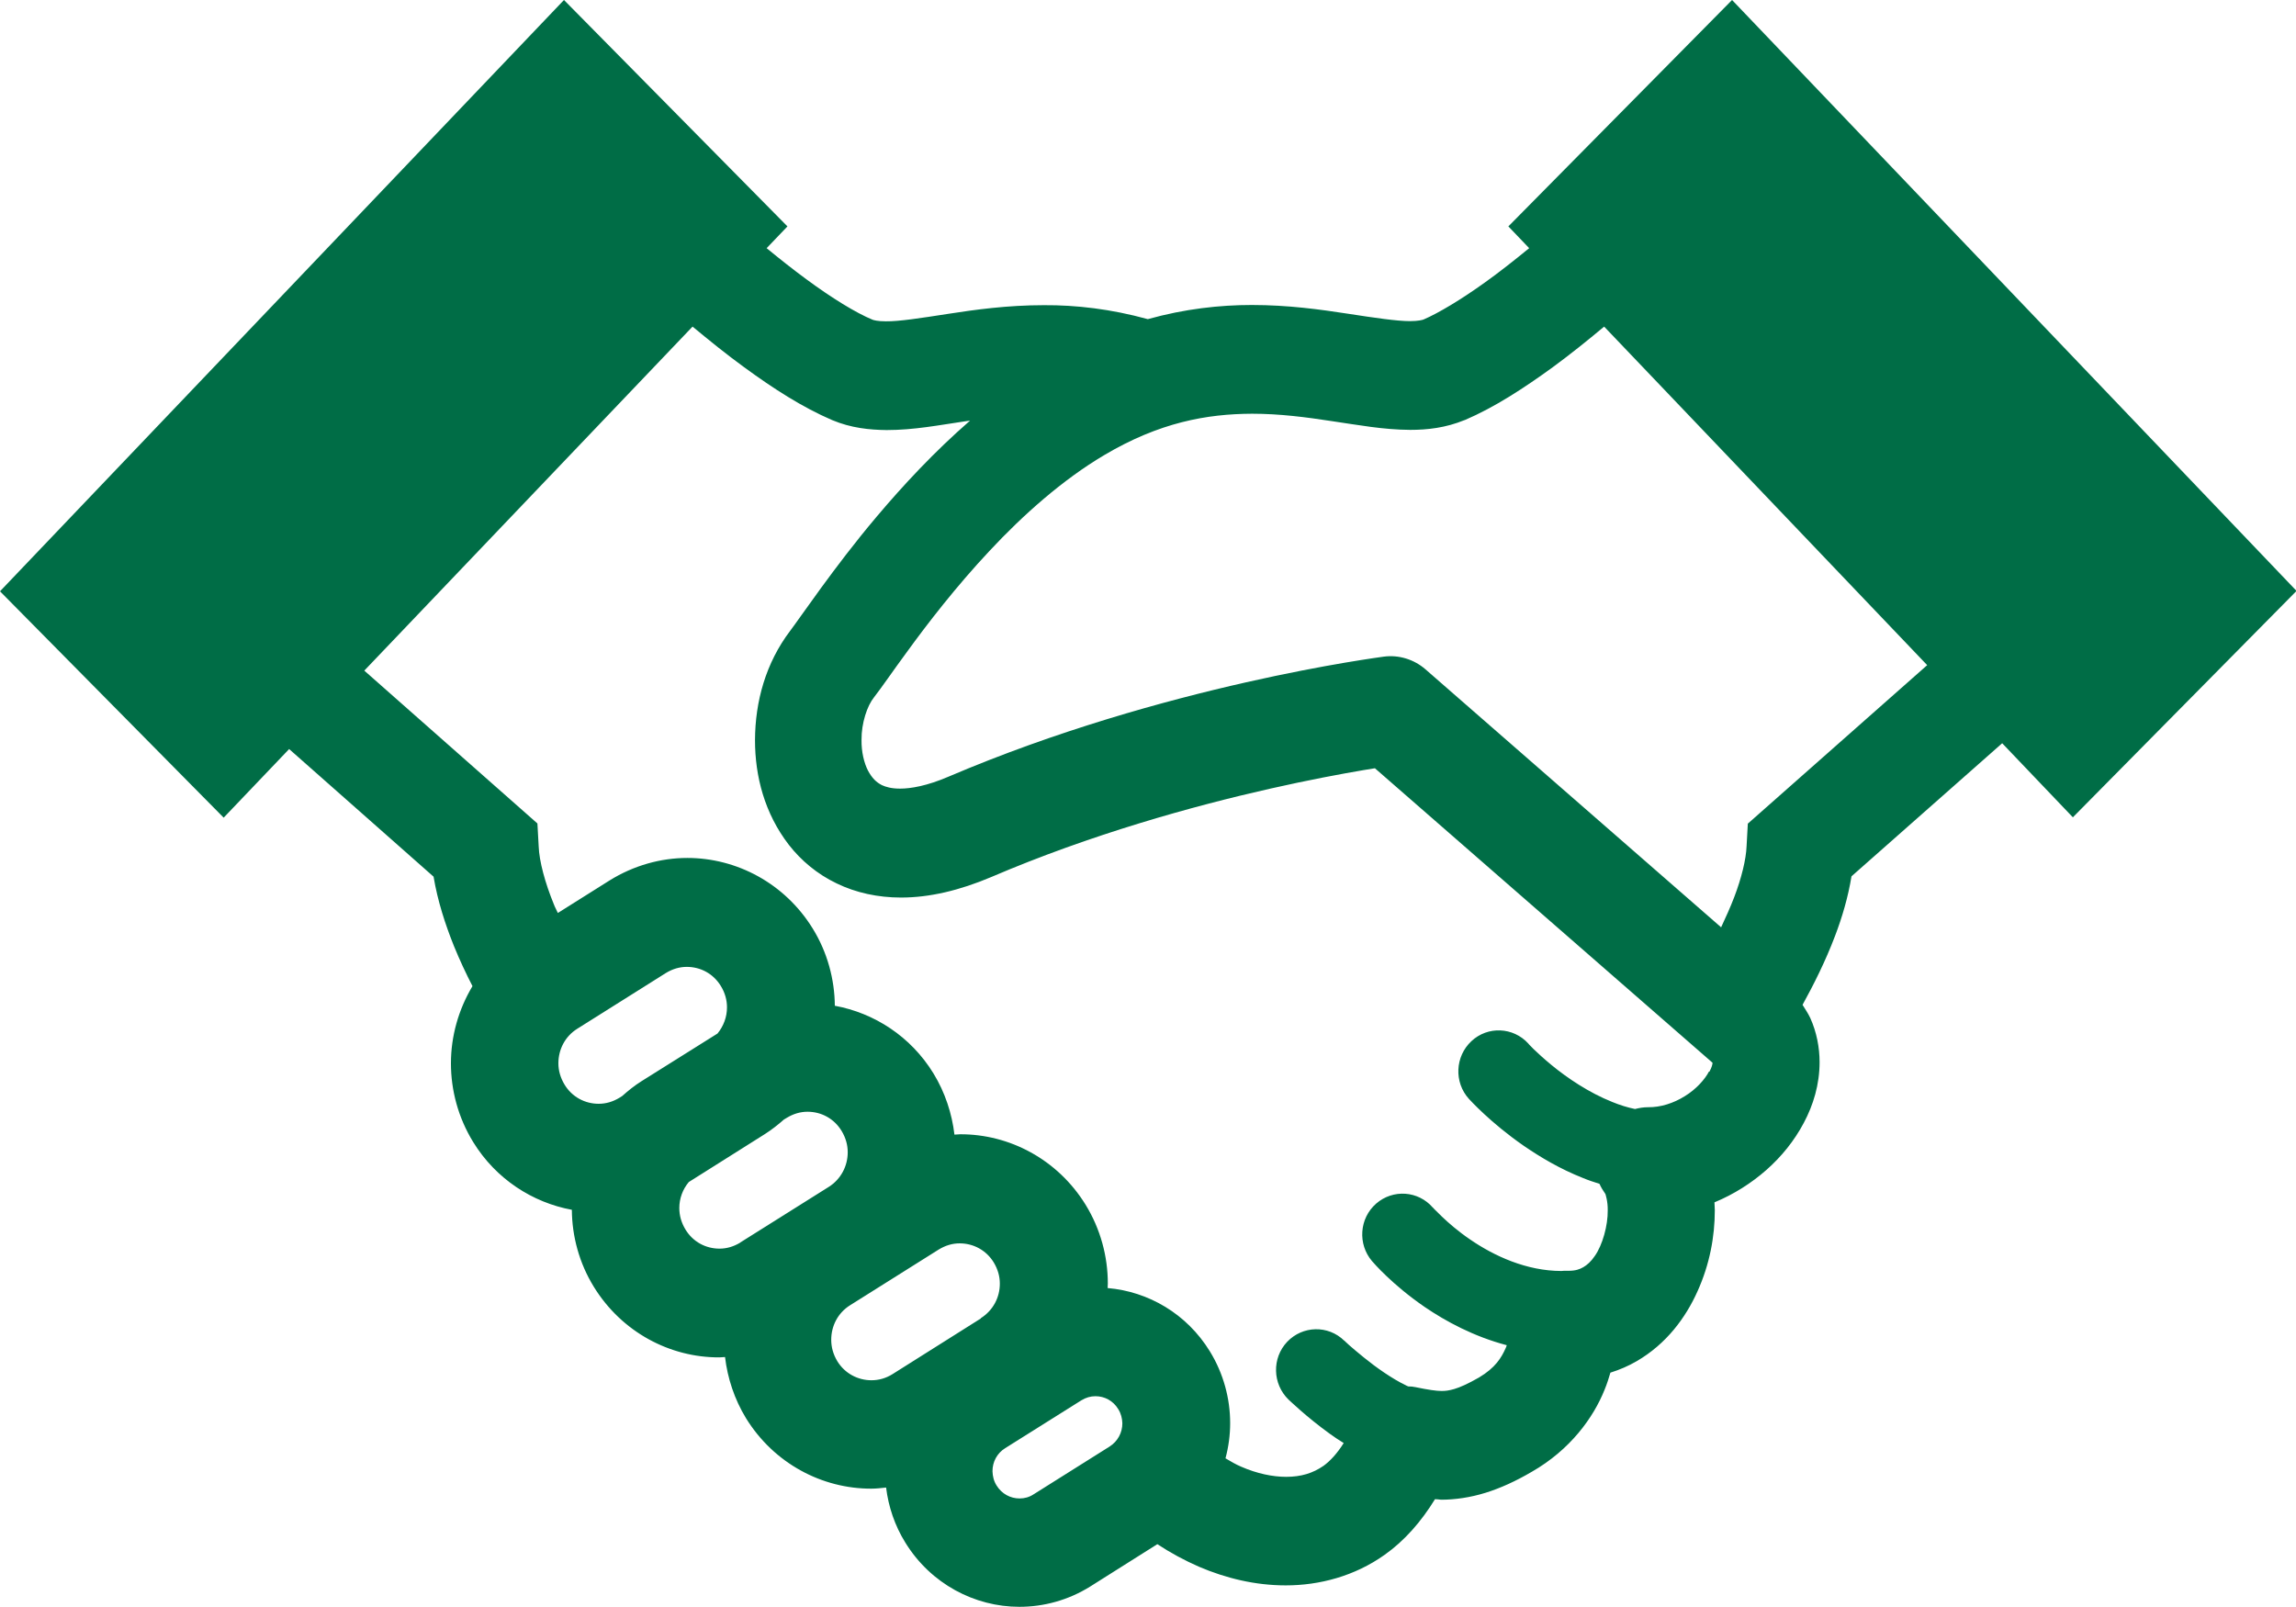 <svg width="60" height="42" viewBox="0 0 60 42" fill="none" xmlns="http://www.w3.org/2000/svg">
<g clip-path="url(#clip0_309_1582)">
<path d="M45.263 0L39.417 5.917L39.961 6.486C39.572 6.804 39.183 7.112 38.803 7.383C38.189 7.824 37.598 8.18 37.2 8.351C37.177 8.36 37.064 8.393 36.848 8.393C36.506 8.393 35.93 8.308 35.222 8.199C34.514 8.09 33.666 7.971 32.714 7.971C31.88 7.971 30.961 8.071 29.995 8.341C29.03 8.075 28.116 7.971 27.281 7.976C26.325 7.976 25.477 8.094 24.769 8.204C24.066 8.313 23.489 8.403 23.147 8.398C22.931 8.398 22.823 8.365 22.8 8.355C22.373 8.18 21.731 7.786 21.07 7.297C20.728 7.046 20.381 6.771 20.034 6.486L20.578 5.917L14.738 0L0 15.454L5.845 21.37L7.556 19.577L11.33 22.912C11.438 23.553 11.634 24.155 11.864 24.729C12.014 25.095 12.178 25.446 12.347 25.773C11.981 26.385 11.784 27.083 11.784 27.79C11.784 28.492 11.972 29.208 12.366 29.849C12.961 30.817 13.917 31.429 14.944 31.619C14.948 32.307 15.136 33.014 15.52 33.635C16.252 34.821 17.512 35.481 18.797 35.476C18.848 35.476 18.895 35.467 18.947 35.467C19.012 36.017 19.191 36.567 19.495 37.066C20.227 38.252 21.488 38.911 22.772 38.907C22.898 38.907 23.025 38.892 23.156 38.878C23.217 39.376 23.381 39.87 23.658 40.316C24.323 41.397 25.472 41.995 26.639 41.995C27.272 41.995 27.914 41.824 28.491 41.464L30.244 40.358C30.591 40.586 30.952 40.781 31.331 40.947C32.039 41.25 32.803 41.435 33.6 41.435C34.472 41.435 35.395 41.198 36.188 40.633C36.703 40.268 37.139 39.77 37.5 39.182C37.556 39.182 37.598 39.191 37.659 39.196C38.02 39.196 38.419 39.139 38.817 39.016C39.216 38.892 39.609 38.712 40.031 38.465C41.034 37.891 41.639 37.051 41.93 36.325C41.995 36.169 42.042 36.017 42.084 35.875C42.328 35.799 42.558 35.699 42.769 35.576C43.547 35.125 44.053 34.437 44.362 33.744C44.677 33.047 44.812 32.321 44.812 31.628C44.812 31.562 44.803 31.495 44.803 31.424C45.309 31.215 45.769 30.921 46.158 30.579C46.556 30.228 46.889 29.816 47.138 29.346C47.386 28.881 47.55 28.345 47.55 27.761C47.55 27.382 47.475 26.978 47.306 26.604C47.25 26.485 47.175 26.376 47.105 26.262C47.4 25.726 47.705 25.118 47.953 24.464C48.141 23.97 48.295 23.448 48.384 22.903L52.322 19.425L54.169 21.361L60.014 15.444L45.263 0ZM16.261 28.644L16.195 28.686C16.017 28.796 15.834 28.848 15.642 28.848C15.291 28.848 14.948 28.672 14.752 28.345C14.644 28.165 14.592 27.979 14.592 27.79C14.592 27.429 14.766 27.087 15.084 26.888L17.4 25.431C17.578 25.322 17.761 25.27 17.948 25.27C18.305 25.27 18.642 25.446 18.839 25.773C18.947 25.949 18.998 26.139 18.998 26.328C18.998 26.58 18.909 26.817 18.75 27.012L16.762 28.259C16.58 28.373 16.416 28.506 16.261 28.644ZM19.35 32.473C19.172 32.582 18.989 32.634 18.802 32.634C18.445 32.634 18.108 32.458 17.911 32.131C17.803 31.951 17.752 31.766 17.752 31.571C17.752 31.324 17.841 31.082 18 30.893L19.988 29.64C20.166 29.526 20.33 29.398 20.484 29.261L20.555 29.218C20.733 29.109 20.916 29.056 21.103 29.056C21.459 29.056 21.797 29.232 21.994 29.559C22.102 29.74 22.153 29.925 22.153 30.115C22.153 30.47 21.98 30.817 21.656 31.021L19.345 32.473H19.35ZM25.636 34.456L23.325 35.913C23.152 36.022 22.964 36.074 22.772 36.074C22.42 36.074 22.078 35.898 21.881 35.576C21.773 35.395 21.722 35.21 21.722 35.016C21.722 34.655 21.895 34.314 22.214 34.114L24.53 32.658C24.708 32.549 24.891 32.496 25.078 32.496C25.434 32.496 25.772 32.672 25.969 32.995C26.077 33.175 26.128 33.36 26.128 33.55C26.128 33.906 25.955 34.247 25.631 34.451L25.636 34.456ZM29.222 36.828C29.297 36.947 29.325 37.07 29.33 37.198C29.33 37.44 29.212 37.668 28.997 37.806L27.014 39.053C26.897 39.13 26.775 39.163 26.644 39.163C26.405 39.163 26.18 39.044 26.044 38.826C25.969 38.707 25.941 38.584 25.936 38.451C25.936 38.209 26.053 37.981 26.269 37.848L28.256 36.6C28.378 36.525 28.5 36.491 28.627 36.491C28.866 36.491 29.091 36.61 29.222 36.828ZM44.658 28.008C44.555 28.207 44.325 28.468 44.03 28.648C43.734 28.834 43.392 28.943 43.064 28.938C42.947 28.938 42.834 28.957 42.727 28.985C42.525 28.943 42.328 28.881 42.131 28.8C41.522 28.558 40.95 28.169 40.547 27.837C40.345 27.671 40.186 27.524 40.078 27.42L39.961 27.301L39.938 27.273C39.544 26.841 38.878 26.812 38.452 27.211C38.025 27.609 37.992 28.283 38.386 28.72C38.423 28.758 38.948 29.341 39.816 29.944C40.252 30.243 40.767 30.551 41.367 30.788C41.503 30.845 41.648 30.893 41.798 30.94C41.841 31.035 41.892 31.12 41.953 31.206C41.953 31.206 42.019 31.396 42.014 31.633C42.019 32.027 41.878 32.539 41.677 32.824C41.578 32.971 41.475 33.061 41.377 33.118C41.278 33.175 41.175 33.213 40.987 33.213H40.922C40.88 33.213 40.842 33.213 40.805 33.218C39.891 33.218 39.042 32.824 38.414 32.392C38.1 32.178 37.852 31.96 37.683 31.799C37.598 31.718 37.538 31.652 37.495 31.614L37.453 31.571V31.562H37.444C37.064 31.12 36.403 31.073 35.962 31.457C35.522 31.842 35.475 32.515 35.855 32.961C35.897 33.009 36.38 33.573 37.228 34.157C37.786 34.537 38.513 34.93 39.375 35.158C39.366 35.182 39.361 35.21 39.347 35.234C39.234 35.486 39.08 35.746 38.648 36.003C38.358 36.169 38.152 36.259 38.006 36.302C37.861 36.344 37.777 36.354 37.673 36.354C37.538 36.354 37.331 36.325 36.989 36.254C36.928 36.24 36.867 36.235 36.802 36.235C36.778 36.226 36.755 36.216 36.731 36.202C36.384 36.036 35.958 35.737 35.644 35.481C35.484 35.353 35.353 35.239 35.259 35.158L35.156 35.063L35.133 35.039H35.128C34.706 34.627 34.041 34.646 33.638 35.068C33.234 35.495 33.253 36.169 33.67 36.577C33.694 36.596 34.134 37.028 34.758 37.478C34.87 37.559 34.992 37.64 35.114 37.715C34.941 37.991 34.763 38.181 34.589 38.309C34.308 38.503 34.003 38.598 33.609 38.598C33.258 38.598 32.845 38.513 32.433 38.332C32.297 38.275 32.161 38.195 32.025 38.114C32.105 37.815 32.147 37.507 32.147 37.194C32.147 36.553 31.973 35.898 31.617 35.319C31.012 34.333 30.005 33.754 28.945 33.664C28.945 33.626 28.95 33.588 28.95 33.545C28.95 32.843 28.762 32.126 28.369 31.486C27.637 30.3 26.377 29.64 25.092 29.645C25.041 29.645 24.994 29.654 24.942 29.654C24.877 29.104 24.698 28.553 24.394 28.055C23.798 27.083 22.842 26.475 21.816 26.286C21.811 25.598 21.623 24.891 21.239 24.269C20.508 23.083 19.247 22.423 17.962 22.423C17.269 22.423 16.561 22.618 15.928 23.012L14.578 23.861C14.545 23.785 14.503 23.714 14.475 23.638C14.241 23.069 14.091 22.504 14.077 22.12L14.044 21.522L9.52 17.527L18.098 8.536C18.539 8.901 18.984 9.262 19.448 9.599C20.212 10.158 20.972 10.647 21.745 10.979C22.242 11.188 22.725 11.235 23.17 11.24C23.883 11.24 24.534 11.112 25.214 11.012C25.256 11.003 25.303 11.003 25.35 10.993C24.417 11.805 23.602 12.683 22.913 13.499C22.331 14.187 21.844 14.837 21.455 15.368C21.07 15.895 20.775 16.322 20.648 16.488C20.011 17.328 19.734 18.334 19.73 19.344C19.73 20.284 19.978 21.256 20.616 22.082C20.934 22.49 21.356 22.846 21.863 23.088C22.369 23.334 22.945 23.458 23.545 23.458C24.291 23.458 25.073 23.273 25.903 22.922C28.505 21.807 31.181 21.066 33.197 20.611C34.205 20.383 35.048 20.227 35.634 20.127C35.747 20.108 35.836 20.094 35.93 20.079L44.752 27.775V27.78C44.752 27.809 44.737 27.889 44.672 28.008H44.658ZM45.675 21.522L45.642 22.12C45.628 22.461 45.511 22.945 45.319 23.448C45.22 23.709 45.098 23.975 44.977 24.236L37.252 17.494C36.952 17.233 36.553 17.109 36.159 17.162C36.089 17.176 30.427 17.892 24.788 20.298C24.225 20.54 23.803 20.611 23.522 20.611C23.292 20.611 23.152 20.568 23.048 20.521C22.898 20.445 22.791 20.34 22.683 20.141C22.58 19.942 22.509 19.648 22.514 19.339C22.509 18.898 22.664 18.443 22.837 18.229C23.058 17.944 23.32 17.555 23.691 17.052C24.234 16.303 24.98 15.335 25.861 14.395C26.742 13.451 27.769 12.54 28.847 11.9C30.3 11.036 31.542 10.818 32.719 10.813C33.441 10.813 34.134 10.903 34.814 11.008C35.494 11.107 36.145 11.231 36.853 11.235C37.298 11.235 37.777 11.183 38.273 10.979H38.278C39.052 10.647 39.811 10.154 40.575 9.599C41.034 9.262 41.484 8.901 41.92 8.536L50.362 17.384L45.68 21.522H45.675Z" fill="#006D46"/>
</g>
<defs>
<clipPath id="clip0_309_1582">
<rect width="60" height="42" fill="white"/>
</clipPath>
</defs>
</svg>
